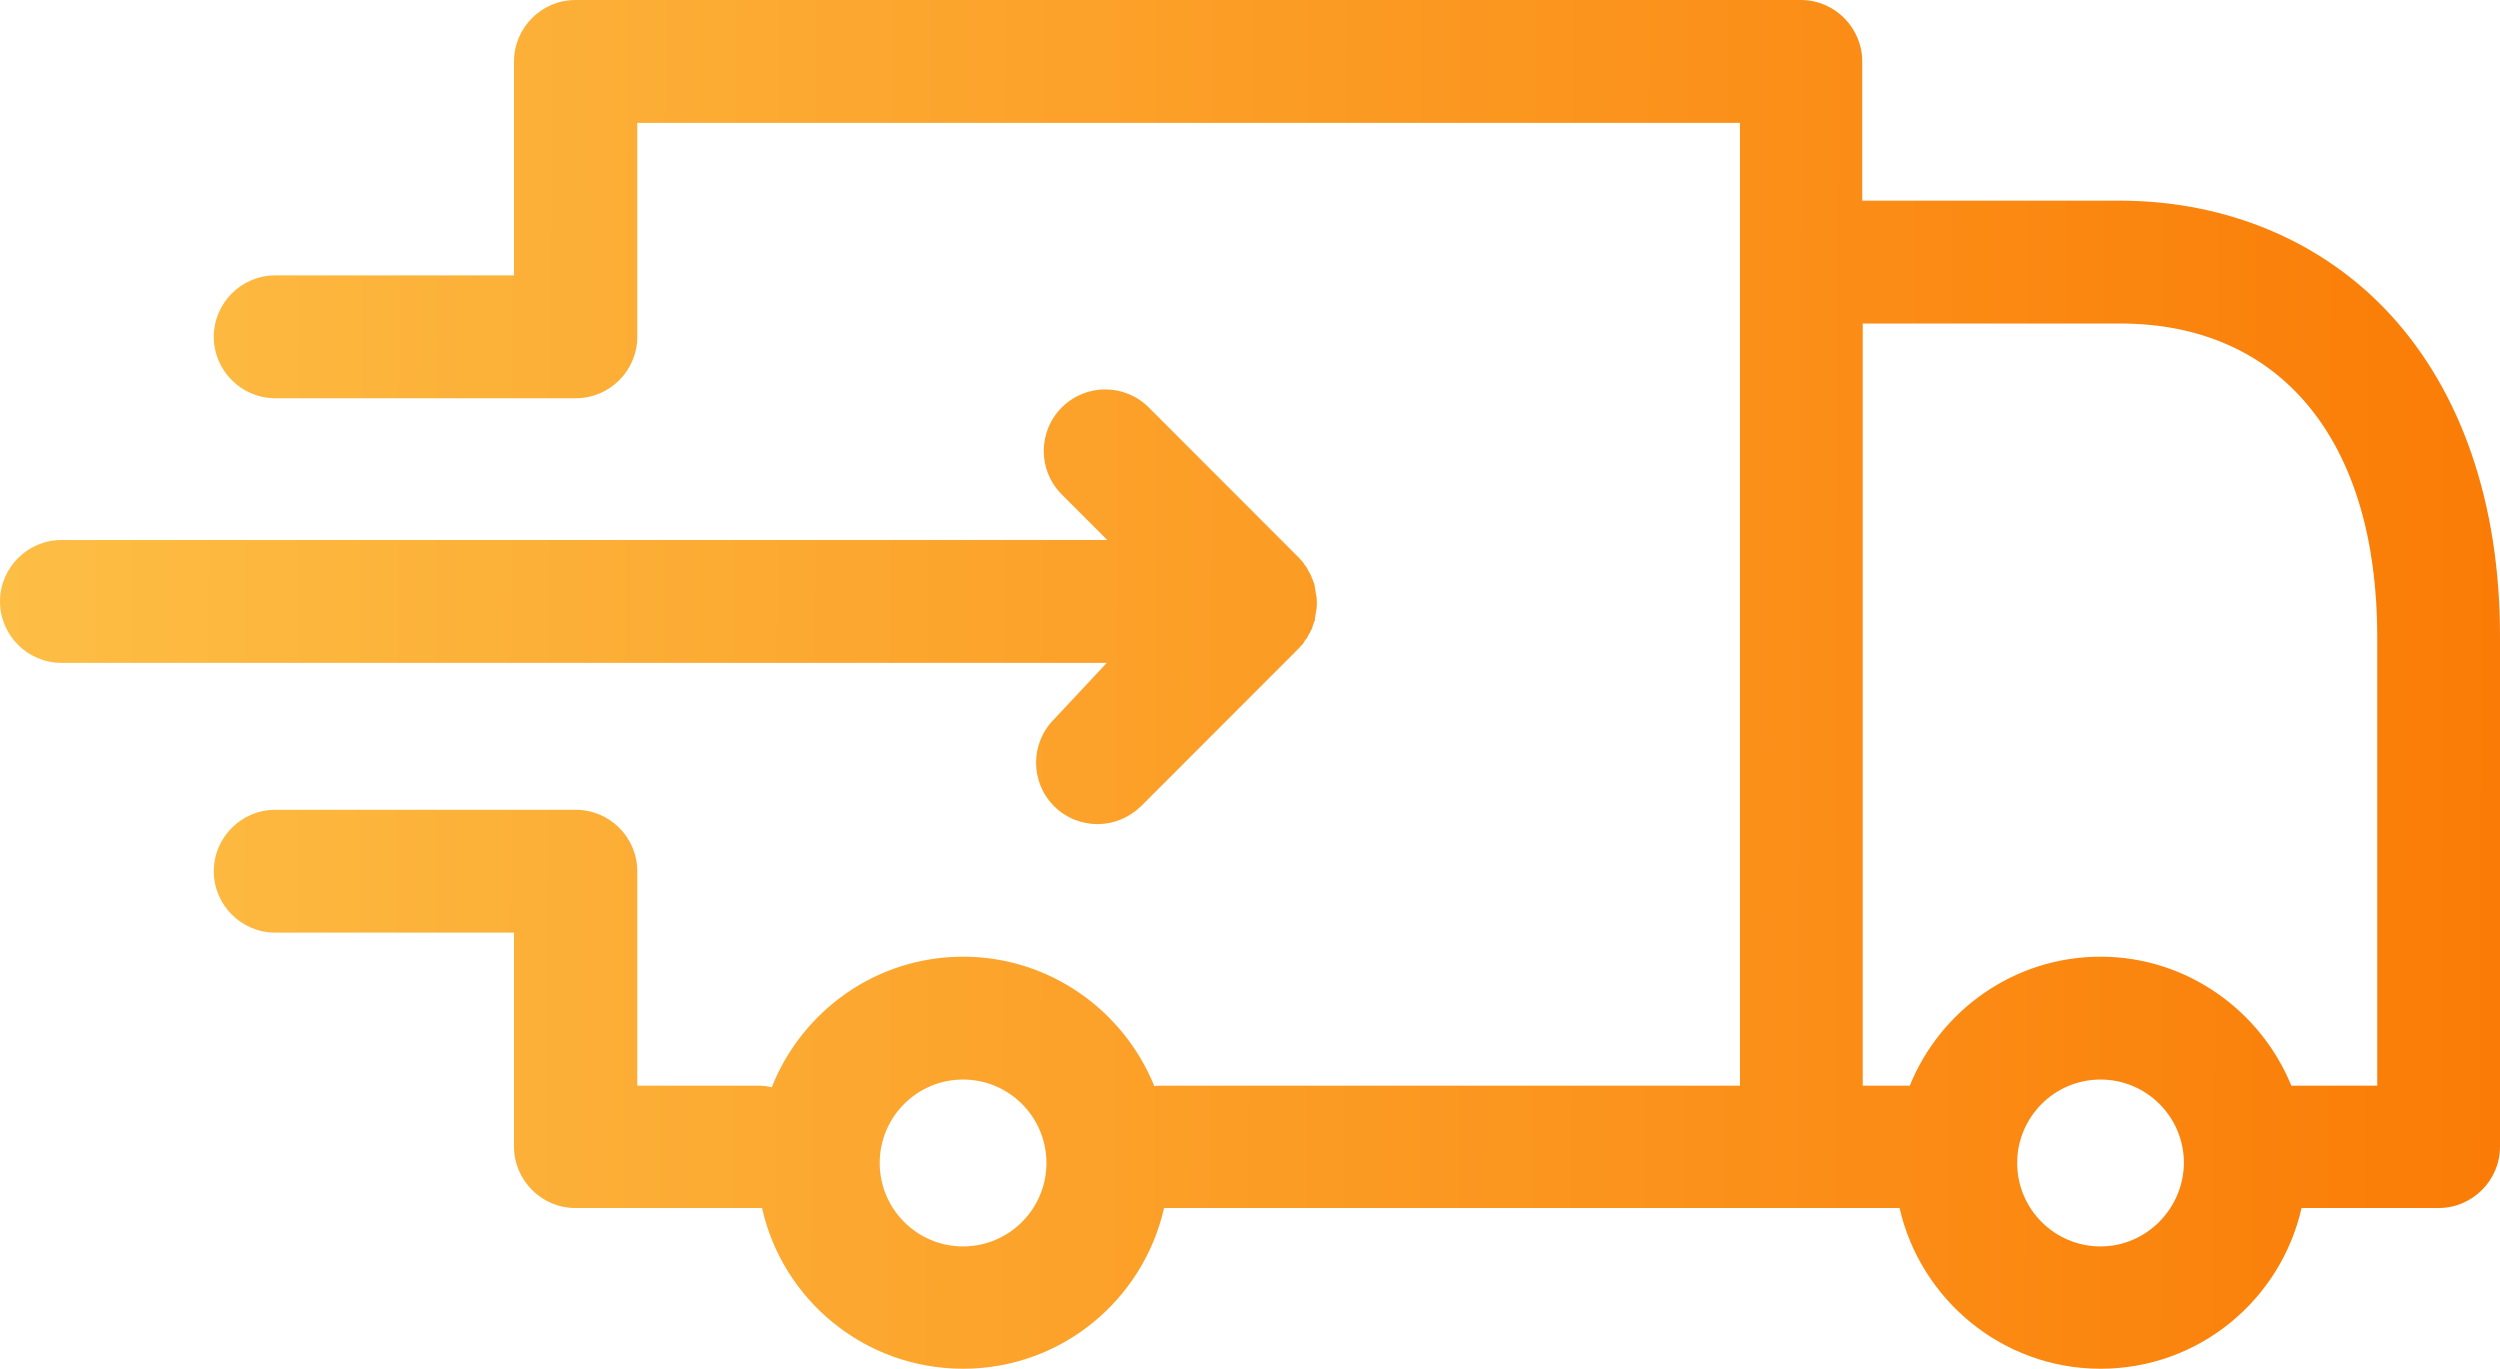 <svg width="800" height="438" viewBox="0 0 800 438" fill="none" xmlns="http://www.w3.org/2000/svg">
<path d="M800 203.603V366.91C800 377.722 791.162 386.567 780.36 386.567H736.498C729.788 416.051 703.601 437.999 672.177 437.999C640.753 437.999 614.567 415.886 607.857 386.567H372.503C365.793 416.051 339.606 437.999 308.183 437.999C276.758 437.999 250.408 416.051 243.861 386.567H184.123C173.321 386.567 164.483 377.722 164.483 366.91V298.442H88.052C77.25 298.442 68.412 289.597 68.412 278.787C68.412 267.977 77.25 259.131 88.052 259.131H184.288C195.09 259.131 203.928 267.976 203.928 278.787V347.419H242.717C244.19 347.419 245.499 347.582 246.972 347.91C256.628 323.504 280.36 306.141 308.184 306.141C335.843 306.141 359.574 323.34 369.394 347.581C370.213 347.419 371.031 347.419 371.85 347.419H556.792V39.313H203.928V107.78C203.928 118.592 195.09 127.437 184.288 127.437H88.052C77.25 127.437 68.412 118.592 68.412 107.78C68.412 96.97 77.25 88.125 88.052 88.125H164.484V19.657C164.484 8.847 173.322 0.001 184.124 0.001H576.27C587.071 0.001 595.91 8.846 595.91 19.657V64.21H678.233C712.439 64.21 743.209 77.15 764.813 100.573C787.724 125.471 800 161.18 800 203.603ZM334.861 372.153C334.861 357.41 322.913 345.453 308.184 345.453C293.454 345.453 281.506 357.41 281.506 372.153C281.506 386.894 293.453 398.851 308.184 398.851C322.914 398.851 334.861 386.894 334.861 372.153ZM698.854 372.153C698.854 357.41 686.906 345.453 672.177 345.453C657.447 345.453 645.499 357.41 645.499 372.153C645.499 386.894 657.447 398.851 672.177 398.851C686.743 398.851 698.69 386.894 698.854 372.153ZM760.72 203.767C760.72 141.032 729.951 103.522 678.396 103.522H596.072V347.419H611.129C620.949 323.176 644.681 306.141 672.177 306.141C699.673 306.141 723.404 323.34 733.225 347.419H760.72V203.767ZM354.174 212.121H19.64C8.838 212.12 0 203.275 0 192.464C0 181.654 8.838 172.809 19.64 172.809H354.337L339.77 158.23C332.078 150.531 332.078 138.082 339.77 130.384C347.463 122.685 359.901 122.685 367.594 130.384L415.712 178.54L415.876 178.705C416.203 179.195 416.694 179.524 417.022 180.015C417.185 180.343 417.349 180.506 417.512 180.834C417.84 181.161 418.002 181.325 418.167 181.653L418.658 182.636C418.821 182.963 418.985 183.127 419.148 183.455C419.313 183.782 419.477 184.11 419.64 184.437C419.64 184.765 419.804 184.929 419.967 185.257C420.131 185.584 420.131 185.912 420.295 186.239C420.458 186.403 420.458 186.731 420.622 187.059C420.622 187.386 420.785 187.713 420.785 188.041C420.785 188.369 420.949 188.696 420.949 189.024C420.949 189.515 421.113 189.843 421.113 190.17C421.276 190.498 421.276 190.662 421.276 190.99C421.44 192.3 421.44 193.61 421.276 194.92C421.276 195.248 421.113 195.412 421.113 195.74C421.113 196.231 420.949 196.558 420.949 196.886C420.949 197.214 420.785 197.541 420.785 197.869C420.785 198.197 420.785 198.524 420.622 198.852C420.458 199.016 420.458 199.343 420.295 199.671C420.131 199.998 420.131 200.326 419.967 200.654C419.967 200.981 419.804 201.144 419.64 201.473C419.477 201.8 419.313 202.128 419.148 202.455C418.985 202.783 418.821 202.947 418.658 203.275L418.167 204.257C417.84 204.585 417.676 204.749 417.513 205.077C417.349 205.404 417.185 205.567 417.022 205.895C416.694 206.387 416.203 206.715 415.876 207.205L415.712 207.37L365.139 257.983C361.211 261.751 356.301 263.716 351.228 263.716C346.154 263.716 341.08 261.751 337.315 257.983C329.624 250.285 329.624 237.837 337.315 230.137L354.174 212.121Z" fill="url(#paint0_linear)"/>
<defs>
<linearGradient id="paint0_linear" x1="-3.01847e-06" y1="196" x2="800" y2="198.5" gradientUnits="userSpaceOnUse">
<stop stop-color="#FDBE45"/>
<stop offset="1" stop-color="#FA7C06"/>
</linearGradient>
</defs>
</svg>
